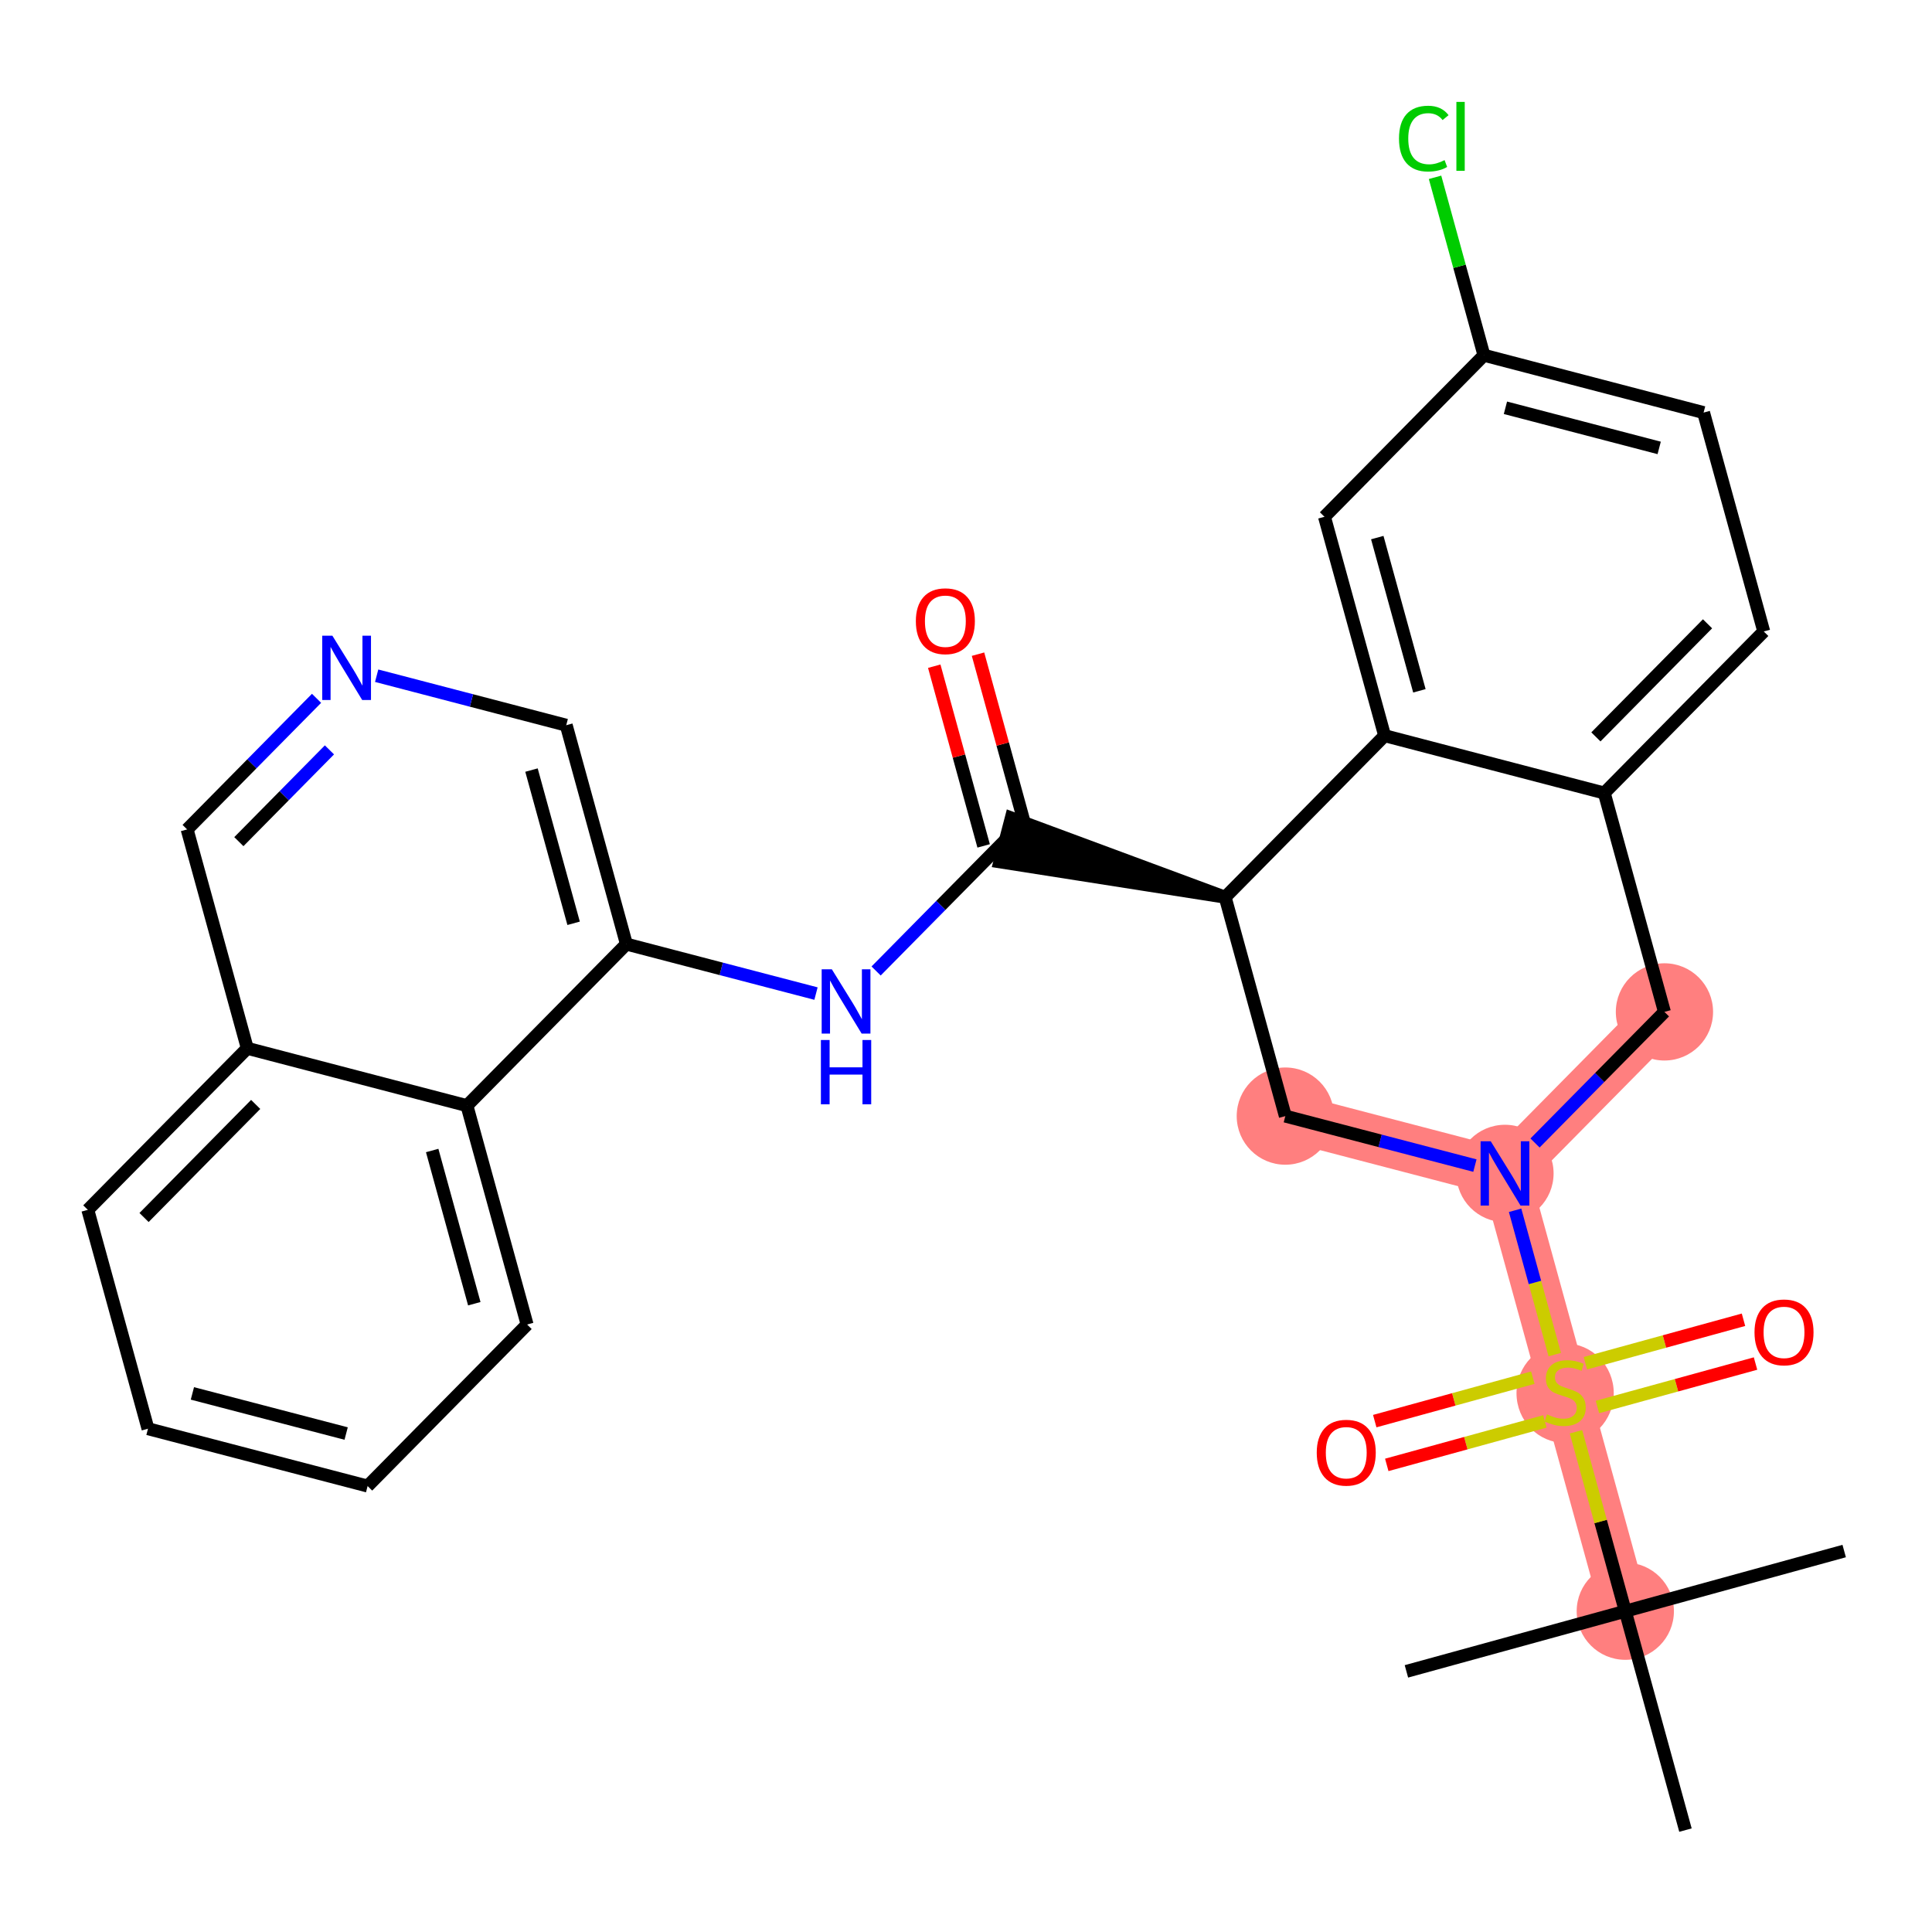 <?xml version='1.0' encoding='iso-8859-1'?>
<svg version='1.1' baseProfile='full'
              xmlns='http://www.w3.org/2000/svg'
                      xmlns:rdkit='http://www.rdkit.org/xml'
                      xmlns:xlink='http://www.w3.org/1999/xlink'
                  xml:space='preserve'
width='300px' height='300px' viewBox='0 0 300 300'>
<!-- END OF HEADER -->
<rect style='opacity:1.0;fill:#FFFFFF;stroke:none' width='300' height='300' x='0' y='0'> </rect>
<rect style='opacity:1.0;fill:#FFFFFF;stroke:none' width='300' height='300' x='0' y='0'> </rect>
<path d='M 252.376,250.188 L 243.033,216.2' style='fill:none;fill-rule:evenodd;stroke:#FF7F7F;stroke-width:7.5px;stroke-linecap:butt;stroke-linejoin:miter;stroke-opacity:1' />
<path d='M 243.033,216.2 L 233.691,182.212' style='fill:none;fill-rule:evenodd;stroke:#FF7F7F;stroke-width:7.5px;stroke-linecap:butt;stroke-linejoin:miter;stroke-opacity:1' />
<path d='M 233.691,182.212 L 258.454,157.127' style='fill:none;fill-rule:evenodd;stroke:#FF7F7F;stroke-width:7.5px;stroke-linecap:butt;stroke-linejoin:miter;stroke-opacity:1' />
<path d='M 233.691,182.212 L 199.585,173.308' style='fill:none;fill-rule:evenodd;stroke:#FF7F7F;stroke-width:7.5px;stroke-linecap:butt;stroke-linejoin:miter;stroke-opacity:1' />
<ellipse cx='252.376' cy='250.188' rx='7.05' ry='7.05'  style='fill:#FF7F7F;fill-rule:evenodd;stroke:#FF7F7F;stroke-width:1.0px;stroke-linecap:butt;stroke-linejoin:miter;stroke-opacity:1' />
<ellipse cx='243.033' cy='216.334' rx='7.05' ry='7.228'  style='fill:#FF7F7F;fill-rule:evenodd;stroke:#FF7F7F;stroke-width:1.0px;stroke-linecap:butt;stroke-linejoin:miter;stroke-opacity:1' />
<ellipse cx='233.691' cy='182.212' rx='7.05' ry='7.059'  style='fill:#FF7F7F;fill-rule:evenodd;stroke:#FF7F7F;stroke-width:1.0px;stroke-linecap:butt;stroke-linejoin:miter;stroke-opacity:1' />
<ellipse cx='258.454' cy='157.127' rx='7.05' ry='7.05'  style='fill:#FF7F7F;fill-rule:evenodd;stroke:#FF7F7F;stroke-width:1.0px;stroke-linecap:butt;stroke-linejoin:miter;stroke-opacity:1' />
<ellipse cx='199.585' cy='173.308' rx='7.05' ry='7.05'  style='fill:#FF7F7F;fill-rule:evenodd;stroke:#FF7F7F;stroke-width:1.0px;stroke-linecap:butt;stroke-linejoin:miter;stroke-opacity:1' />
<path class='bond-0 atom-0 atom-1' d='M 286.364,240.845 L 252.376,250.188' style='fill:none;fill-rule:evenodd;stroke:#000000;stroke-width:2.0px;stroke-linecap:butt;stroke-linejoin:miter;stroke-opacity:1' />
<path class='bond-1 atom-1 atom-2' d='M 252.376,250.188 L 218.388,259.53' style='fill:none;fill-rule:evenodd;stroke:#000000;stroke-width:2.0px;stroke-linecap:butt;stroke-linejoin:miter;stroke-opacity:1' />
<path class='bond-2 atom-1 atom-3' d='M 252.376,250.188 L 261.718,284.176' style='fill:none;fill-rule:evenodd;stroke:#000000;stroke-width:2.0px;stroke-linecap:butt;stroke-linejoin:miter;stroke-opacity:1' />
<path class='bond-3 atom-1 atom-4' d='M 252.376,250.188 L 248.546,236.257' style='fill:none;fill-rule:evenodd;stroke:#000000;stroke-width:2.0px;stroke-linecap:butt;stroke-linejoin:miter;stroke-opacity:1' />
<path class='bond-3 atom-1 atom-4' d='M 248.546,236.257 L 244.717,222.326' style='fill:none;fill-rule:evenodd;stroke:#CCCC00;stroke-width:2.0px;stroke-linecap:butt;stroke-linejoin:miter;stroke-opacity:1' />
<path class='bond-4 atom-4 atom-5' d='M 248.049,218.477 L 260.324,215.103' style='fill:none;fill-rule:evenodd;stroke:#CCCC00;stroke-width:2.0px;stroke-linecap:butt;stroke-linejoin:miter;stroke-opacity:1' />
<path class='bond-4 atom-4 atom-5' d='M 260.324,215.103 L 272.598,211.729' style='fill:none;fill-rule:evenodd;stroke:#FF0000;stroke-width:2.0px;stroke-linecap:butt;stroke-linejoin:miter;stroke-opacity:1' />
<path class='bond-4 atom-4 atom-5' d='M 246.181,211.679 L 258.455,208.305' style='fill:none;fill-rule:evenodd;stroke:#CCCC00;stroke-width:2.0px;stroke-linecap:butt;stroke-linejoin:miter;stroke-opacity:1' />
<path class='bond-4 atom-4 atom-5' d='M 258.455,208.305 L 270.729,204.931' style='fill:none;fill-rule:evenodd;stroke:#FF0000;stroke-width:2.0px;stroke-linecap:butt;stroke-linejoin:miter;stroke-opacity:1' />
<path class='bond-5 atom-4 atom-6' d='M 238.017,213.923 L 225.743,217.297' style='fill:none;fill-rule:evenodd;stroke:#CCCC00;stroke-width:2.0px;stroke-linecap:butt;stroke-linejoin:miter;stroke-opacity:1' />
<path class='bond-5 atom-4 atom-6' d='M 225.743,217.297 L 213.469,220.671' style='fill:none;fill-rule:evenodd;stroke:#FF0000;stroke-width:2.0px;stroke-linecap:butt;stroke-linejoin:miter;stroke-opacity:1' />
<path class='bond-5 atom-4 atom-6' d='M 239.886,220.72 L 227.612,224.094' style='fill:none;fill-rule:evenodd;stroke:#CCCC00;stroke-width:2.0px;stroke-linecap:butt;stroke-linejoin:miter;stroke-opacity:1' />
<path class='bond-5 atom-4 atom-6' d='M 227.612,224.094 L 215.337,227.468' style='fill:none;fill-rule:evenodd;stroke:#FF0000;stroke-width:2.0px;stroke-linecap:butt;stroke-linejoin:miter;stroke-opacity:1' />
<path class='bond-6 atom-4 atom-7' d='M 241.423,210.341 L 238.343,199.137' style='fill:none;fill-rule:evenodd;stroke:#CCCC00;stroke-width:2.0px;stroke-linecap:butt;stroke-linejoin:miter;stroke-opacity:1' />
<path class='bond-6 atom-4 atom-7' d='M 238.343,199.137 L 235.263,187.932' style='fill:none;fill-rule:evenodd;stroke:#0000FF;stroke-width:2.0px;stroke-linecap:butt;stroke-linejoin:miter;stroke-opacity:1' />
<path class='bond-7 atom-7 atom-8' d='M 238.358,177.484 L 248.406,167.306' style='fill:none;fill-rule:evenodd;stroke:#0000FF;stroke-width:2.0px;stroke-linecap:butt;stroke-linejoin:miter;stroke-opacity:1' />
<path class='bond-7 atom-7 atom-8' d='M 248.406,167.306 L 258.454,157.127' style='fill:none;fill-rule:evenodd;stroke:#000000;stroke-width:2.0px;stroke-linecap:butt;stroke-linejoin:miter;stroke-opacity:1' />
<path class='bond-30 atom-30 atom-7' d='M 199.585,173.308 L 214.305,177.151' style='fill:none;fill-rule:evenodd;stroke:#000000;stroke-width:2.0px;stroke-linecap:butt;stroke-linejoin:miter;stroke-opacity:1' />
<path class='bond-30 atom-30 atom-7' d='M 214.305,177.151 L 229.024,180.993' style='fill:none;fill-rule:evenodd;stroke:#0000FF;stroke-width:2.0px;stroke-linecap:butt;stroke-linejoin:miter;stroke-opacity:1' />
<path class='bond-8 atom-8 atom-9' d='M 258.454,157.127 L 249.112,123.139' style='fill:none;fill-rule:evenodd;stroke:#000000;stroke-width:2.0px;stroke-linecap:butt;stroke-linejoin:miter;stroke-opacity:1' />
<path class='bond-9 atom-9 atom-10' d='M 249.112,123.139 L 273.875,98.054' style='fill:none;fill-rule:evenodd;stroke:#000000;stroke-width:2.0px;stroke-linecap:butt;stroke-linejoin:miter;stroke-opacity:1' />
<path class='bond-9 atom-9 atom-10' d='M 247.81,114.424 L 265.144,96.864' style='fill:none;fill-rule:evenodd;stroke:#000000;stroke-width:2.0px;stroke-linecap:butt;stroke-linejoin:miter;stroke-opacity:1' />
<path class='bond-31 atom-15 atom-9' d='M 215.006,114.236 L 249.112,123.139' style='fill:none;fill-rule:evenodd;stroke:#000000;stroke-width:2.0px;stroke-linecap:butt;stroke-linejoin:miter;stroke-opacity:1' />
<path class='bond-10 atom-10 atom-11' d='M 273.875,98.054 L 264.533,64.066' style='fill:none;fill-rule:evenodd;stroke:#000000;stroke-width:2.0px;stroke-linecap:butt;stroke-linejoin:miter;stroke-opacity:1' />
<path class='bond-11 atom-11 atom-12' d='M 264.533,64.066 L 230.427,55.163' style='fill:none;fill-rule:evenodd;stroke:#000000;stroke-width:2.0px;stroke-linecap:butt;stroke-linejoin:miter;stroke-opacity:1' />
<path class='bond-11 atom-11 atom-12' d='M 257.637,69.552 L 233.763,63.32' style='fill:none;fill-rule:evenodd;stroke:#000000;stroke-width:2.0px;stroke-linecap:butt;stroke-linejoin:miter;stroke-opacity:1' />
<path class='bond-12 atom-12 atom-13' d='M 230.427,55.163 L 226.63,41.349' style='fill:none;fill-rule:evenodd;stroke:#000000;stroke-width:2.0px;stroke-linecap:butt;stroke-linejoin:miter;stroke-opacity:1' />
<path class='bond-12 atom-12 atom-13' d='M 226.63,41.349 L 222.833,27.534' style='fill:none;fill-rule:evenodd;stroke:#00CC00;stroke-width:2.0px;stroke-linecap:butt;stroke-linejoin:miter;stroke-opacity:1' />
<path class='bond-13 atom-12 atom-14' d='M 230.427,55.163 L 205.664,80.248' style='fill:none;fill-rule:evenodd;stroke:#000000;stroke-width:2.0px;stroke-linecap:butt;stroke-linejoin:miter;stroke-opacity:1' />
<path class='bond-14 atom-14 atom-15' d='M 205.664,80.248 L 215.006,114.236' style='fill:none;fill-rule:evenodd;stroke:#000000;stroke-width:2.0px;stroke-linecap:butt;stroke-linejoin:miter;stroke-opacity:1' />
<path class='bond-14 atom-14 atom-15' d='M 213.863,83.478 L 220.403,107.269' style='fill:none;fill-rule:evenodd;stroke:#000000;stroke-width:2.0px;stroke-linecap:butt;stroke-linejoin:miter;stroke-opacity:1' />
<path class='bond-15 atom-15 atom-16' d='M 215.006,114.236 L 190.243,139.32' style='fill:none;fill-rule:evenodd;stroke:#000000;stroke-width:2.0px;stroke-linecap:butt;stroke-linejoin:miter;stroke-opacity:1' />
<path class='bond-16 atom-16 atom-17' d='M 190.243,139.32 L 157.028,127.006 L 155.247,133.828 Z' style='fill:#000000;fill-rule:evenodd;fill-opacity:1;stroke:#000000;stroke-width:2.0px;stroke-linecap:butt;stroke-linejoin:miter;stroke-opacity:1;' />
<path class='bond-29 atom-16 atom-30' d='M 190.243,139.32 L 199.585,173.308' style='fill:none;fill-rule:evenodd;stroke:#000000;stroke-width:2.0px;stroke-linecap:butt;stroke-linejoin:miter;stroke-opacity:1' />
<path class='bond-17 atom-17 atom-18' d='M 159.536,129.483 L 155.701,115.531' style='fill:none;fill-rule:evenodd;stroke:#000000;stroke-width:2.0px;stroke-linecap:butt;stroke-linejoin:miter;stroke-opacity:1' />
<path class='bond-17 atom-17 atom-18' d='M 155.701,115.531 L 151.866,101.579' style='fill:none;fill-rule:evenodd;stroke:#FF0000;stroke-width:2.0px;stroke-linecap:butt;stroke-linejoin:miter;stroke-opacity:1' />
<path class='bond-17 atom-17 atom-18' d='M 152.739,131.351 L 148.904,117.399' style='fill:none;fill-rule:evenodd;stroke:#000000;stroke-width:2.0px;stroke-linecap:butt;stroke-linejoin:miter;stroke-opacity:1' />
<path class='bond-17 atom-17 atom-18' d='M 148.904,117.399 L 145.069,103.447' style='fill:none;fill-rule:evenodd;stroke:#FF0000;stroke-width:2.0px;stroke-linecap:butt;stroke-linejoin:miter;stroke-opacity:1' />
<path class='bond-18 atom-17 atom-19' d='M 156.138,130.417 L 146.089,140.596' style='fill:none;fill-rule:evenodd;stroke:#000000;stroke-width:2.0px;stroke-linecap:butt;stroke-linejoin:miter;stroke-opacity:1' />
<path class='bond-18 atom-17 atom-19' d='M 146.089,140.596 L 136.041,150.774' style='fill:none;fill-rule:evenodd;stroke:#0000FF;stroke-width:2.0px;stroke-linecap:butt;stroke-linejoin:miter;stroke-opacity:1' />
<path class='bond-19 atom-19 atom-20' d='M 126.707,154.283 L 111.988,150.441' style='fill:none;fill-rule:evenodd;stroke:#0000FF;stroke-width:2.0px;stroke-linecap:butt;stroke-linejoin:miter;stroke-opacity:1' />
<path class='bond-19 atom-19 atom-20' d='M 111.988,150.441 L 97.269,146.598' style='fill:none;fill-rule:evenodd;stroke:#000000;stroke-width:2.0px;stroke-linecap:butt;stroke-linejoin:miter;stroke-opacity:1' />
<path class='bond-20 atom-20 atom-21' d='M 97.269,146.598 L 87.926,112.61' style='fill:none;fill-rule:evenodd;stroke:#000000;stroke-width:2.0px;stroke-linecap:butt;stroke-linejoin:miter;stroke-opacity:1' />
<path class='bond-20 atom-20 atom-21' d='M 89.07,143.369 L 82.53,119.577' style='fill:none;fill-rule:evenodd;stroke:#000000;stroke-width:2.0px;stroke-linecap:butt;stroke-linejoin:miter;stroke-opacity:1' />
<path class='bond-32 atom-29 atom-20' d='M 72.505,171.683 L 97.269,146.598' style='fill:none;fill-rule:evenodd;stroke:#000000;stroke-width:2.0px;stroke-linecap:butt;stroke-linejoin:miter;stroke-opacity:1' />
<path class='bond-21 atom-21 atom-22' d='M 87.926,112.61 L 73.207,108.768' style='fill:none;fill-rule:evenodd;stroke:#000000;stroke-width:2.0px;stroke-linecap:butt;stroke-linejoin:miter;stroke-opacity:1' />
<path class='bond-21 atom-21 atom-22' d='M 73.207,108.768 L 58.488,104.925' style='fill:none;fill-rule:evenodd;stroke:#0000FF;stroke-width:2.0px;stroke-linecap:butt;stroke-linejoin:miter;stroke-opacity:1' />
<path class='bond-22 atom-22 atom-23' d='M 49.154,108.435 L 39.106,118.613' style='fill:none;fill-rule:evenodd;stroke:#0000FF;stroke-width:2.0px;stroke-linecap:butt;stroke-linejoin:miter;stroke-opacity:1' />
<path class='bond-22 atom-22 atom-23' d='M 39.106,118.613 L 29.057,128.792' style='fill:none;fill-rule:evenodd;stroke:#000000;stroke-width:2.0px;stroke-linecap:butt;stroke-linejoin:miter;stroke-opacity:1' />
<path class='bond-22 atom-22 atom-23' d='M 51.156,116.441 L 44.123,123.566' style='fill:none;fill-rule:evenodd;stroke:#0000FF;stroke-width:2.0px;stroke-linecap:butt;stroke-linejoin:miter;stroke-opacity:1' />
<path class='bond-22 atom-22 atom-23' d='M 44.123,123.566 L 37.089,130.691' style='fill:none;fill-rule:evenodd;stroke:#000000;stroke-width:2.0px;stroke-linecap:butt;stroke-linejoin:miter;stroke-opacity:1' />
<path class='bond-23 atom-23 atom-24' d='M 29.057,128.792 L 38.4,162.78' style='fill:none;fill-rule:evenodd;stroke:#000000;stroke-width:2.0px;stroke-linecap:butt;stroke-linejoin:miter;stroke-opacity:1' />
<path class='bond-24 atom-24 atom-25' d='M 38.4,162.78 L 13.636,187.864' style='fill:none;fill-rule:evenodd;stroke:#000000;stroke-width:2.0px;stroke-linecap:butt;stroke-linejoin:miter;stroke-opacity:1' />
<path class='bond-24 atom-24 atom-25' d='M 39.702,171.495 L 22.368,189.054' style='fill:none;fill-rule:evenodd;stroke:#000000;stroke-width:2.0px;stroke-linecap:butt;stroke-linejoin:miter;stroke-opacity:1' />
<path class='bond-33 atom-29 atom-24' d='M 72.505,171.683 L 38.4,162.78' style='fill:none;fill-rule:evenodd;stroke:#000000;stroke-width:2.0px;stroke-linecap:butt;stroke-linejoin:miter;stroke-opacity:1' />
<path class='bond-25 atom-25 atom-26' d='M 13.636,187.864 L 22.979,221.852' style='fill:none;fill-rule:evenodd;stroke:#000000;stroke-width:2.0px;stroke-linecap:butt;stroke-linejoin:miter;stroke-opacity:1' />
<path class='bond-26 atom-26 atom-27' d='M 22.979,221.852 L 57.084,230.756' style='fill:none;fill-rule:evenodd;stroke:#000000;stroke-width:2.0px;stroke-linecap:butt;stroke-linejoin:miter;stroke-opacity:1' />
<path class='bond-26 atom-26 atom-27' d='M 29.875,216.367 L 53.749,222.599' style='fill:none;fill-rule:evenodd;stroke:#000000;stroke-width:2.0px;stroke-linecap:butt;stroke-linejoin:miter;stroke-opacity:1' />
<path class='bond-27 atom-27 atom-28' d='M 57.084,230.756 L 81.848,205.671' style='fill:none;fill-rule:evenodd;stroke:#000000;stroke-width:2.0px;stroke-linecap:butt;stroke-linejoin:miter;stroke-opacity:1' />
<path class='bond-28 atom-28 atom-29' d='M 81.848,205.671 L 72.505,171.683' style='fill:none;fill-rule:evenodd;stroke:#000000;stroke-width:2.0px;stroke-linecap:butt;stroke-linejoin:miter;stroke-opacity:1' />
<path class='bond-28 atom-28 atom-29' d='M 73.649,202.441 L 67.109,178.65' style='fill:none;fill-rule:evenodd;stroke:#000000;stroke-width:2.0px;stroke-linecap:butt;stroke-linejoin:miter;stroke-opacity:1' />
<path  class='atom-4' d='M 240.213 219.626
Q 240.326 219.668, 240.792 219.866
Q 241.257 220.063, 241.764 220.19
Q 242.286 220.303, 242.794 220.303
Q 243.738 220.303, 244.288 219.851
Q 244.838 219.386, 244.838 218.582
Q 244.838 218.033, 244.556 217.694
Q 244.288 217.356, 243.865 217.173
Q 243.442 216.989, 242.737 216.778
Q 241.849 216.51, 241.313 216.256
Q 240.792 216.002, 240.411 215.467
Q 240.044 214.931, 240.044 214.028
Q 240.044 212.774, 240.89 211.998
Q 241.75 211.223, 243.442 211.223
Q 244.598 211.223, 245.91 211.772
L 245.585 212.858
Q 244.387 212.365, 243.485 212.365
Q 242.512 212.365, 241.976 212.774
Q 241.44 213.168, 241.454 213.859
Q 241.454 214.395, 241.722 214.719
Q 242.004 215.044, 242.399 215.227
Q 242.808 215.41, 243.485 215.622
Q 244.387 215.904, 244.923 216.186
Q 245.458 216.468, 245.839 217.046
Q 246.234 217.61, 246.234 218.582
Q 246.234 219.964, 245.303 220.712
Q 244.387 221.445, 242.85 221.445
Q 241.962 221.445, 241.285 221.247
Q 240.622 221.064, 239.833 220.74
L 240.213 219.626
' fill='#CCCC00'/>
<path  class='atom-5' d='M 272.439 206.886
Q 272.439 204.489, 273.623 203.149
Q 274.808 201.81, 277.021 201.81
Q 279.235 201.81, 280.419 203.149
Q 281.604 204.489, 281.604 206.886
Q 281.604 209.311, 280.405 210.692
Q 279.207 212.06, 277.021 212.06
Q 274.822 212.06, 273.623 210.692
Q 272.439 209.325, 272.439 206.886
M 277.021 210.932
Q 278.544 210.932, 279.362 209.917
Q 280.194 208.888, 280.194 206.886
Q 280.194 204.926, 279.362 203.939
Q 278.544 202.938, 277.021 202.938
Q 275.499 202.938, 274.667 203.925
Q 273.849 204.912, 273.849 206.886
Q 273.849 208.902, 274.667 209.917
Q 275.499 210.932, 277.021 210.932
' fill='#FF0000'/>
<path  class='atom-6' d='M 204.463 225.57
Q 204.463 223.173, 205.647 221.834
Q 206.832 220.494, 209.045 220.494
Q 211.259 220.494, 212.443 221.834
Q 213.628 223.173, 213.628 225.57
Q 213.628 227.995, 212.429 229.377
Q 211.231 230.745, 209.045 230.745
Q 206.846 230.745, 205.647 229.377
Q 204.463 228.009, 204.463 225.57
M 209.045 229.617
Q 210.568 229.617, 211.386 228.602
Q 212.218 227.572, 212.218 225.57
Q 212.218 223.61, 211.386 222.623
Q 210.568 221.622, 209.045 221.622
Q 207.523 221.622, 206.691 222.609
Q 205.873 223.596, 205.873 225.57
Q 205.873 227.586, 206.691 228.602
Q 207.523 229.617, 209.045 229.617
' fill='#FF0000'/>
<path  class='atom-7' d='M 231.484 177.22
L 234.756 182.508
Q 235.08 183.029, 235.602 183.974
Q 236.123 184.919, 236.151 184.975
L 236.151 177.22
L 237.477 177.22
L 237.477 187.203
L 236.109 187.203
L 232.598 181.422
Q 232.189 180.745, 231.752 179.97
Q 231.329 179.194, 231.203 178.955
L 231.203 187.203
L 229.905 187.203
L 229.905 177.22
L 231.484 177.22
' fill='#0000FF'/>
<path  class='atom-13' d='M 217.236 21.52
Q 217.236 19.039, 218.392 17.742
Q 219.562 16.431, 221.776 16.431
Q 223.835 16.431, 224.934 17.883
L 224.004 18.644
Q 223.2 17.587, 221.776 17.587
Q 220.267 17.587, 219.464 18.602
Q 218.674 19.603, 218.674 21.52
Q 218.674 23.494, 219.492 24.51
Q 220.324 25.525, 221.931 25.525
Q 223.031 25.525, 224.314 24.862
L 224.709 25.919
Q 224.187 26.258, 223.397 26.455
Q 222.608 26.653, 221.734 26.653
Q 219.562 26.653, 218.392 25.327
Q 217.236 24.002, 217.236 21.52
' fill='#00CC00'/>
<path  class='atom-13' d='M 226.147 15.824
L 227.444 15.824
L 227.444 26.526
L 226.147 26.526
L 226.147 15.824
' fill='#00CC00'/>
<path  class='atom-18' d='M 142.213 96.457
Q 142.213 94.06, 143.397 92.721
Q 144.582 91.382, 146.795 91.382
Q 149.009 91.382, 150.193 92.721
Q 151.378 94.06, 151.378 96.457
Q 151.378 98.882, 150.179 100.264
Q 148.981 101.632, 146.795 101.632
Q 144.596 101.632, 143.397 100.264
Q 142.213 98.897, 142.213 96.457
M 146.795 100.504
Q 148.318 100.504, 149.136 99.489
Q 149.968 98.459, 149.968 96.457
Q 149.968 94.497, 149.136 93.51
Q 148.318 92.509, 146.795 92.509
Q 145.272 92.509, 144.441 93.496
Q 143.623 94.483, 143.623 96.457
Q 143.623 98.474, 144.441 99.489
Q 145.272 100.504, 146.795 100.504
' fill='#FF0000'/>
<path  class='atom-19' d='M 129.168 150.511
L 132.439 155.798
Q 132.763 156.319, 133.285 157.264
Q 133.806 158.209, 133.835 158.265
L 133.835 150.511
L 135.16 150.511
L 135.16 160.493
L 133.792 160.493
L 130.282 154.712
Q 129.873 154.035, 129.436 153.26
Q 129.013 152.484, 128.886 152.245
L 128.886 160.493
L 127.589 160.493
L 127.589 150.511
L 129.168 150.511
' fill='#0000FF'/>
<path  class='atom-19' d='M 127.469 161.491
L 128.822 161.491
L 128.822 165.735
L 133.926 165.735
L 133.926 161.491
L 135.28 161.491
L 135.28 171.474
L 133.926 171.474
L 133.926 166.863
L 128.822 166.863
L 128.822 171.474
L 127.469 171.474
L 127.469 161.491
' fill='#0000FF'/>
<path  class='atom-22' d='M 51.614 98.716
L 54.885 104.003
Q 55.209 104.525, 55.731 105.469
Q 56.253 106.414, 56.281 106.471
L 56.281 98.716
L 57.606 98.716
L 57.606 108.698
L 56.239 108.698
L 52.728 102.917
Q 52.319 102.241, 51.882 101.465
Q 51.459 100.69, 51.332 100.45
L 51.332 108.698
L 50.035 108.698
L 50.035 98.716
L 51.614 98.716
' fill='#0000FF'/>
</svg>

